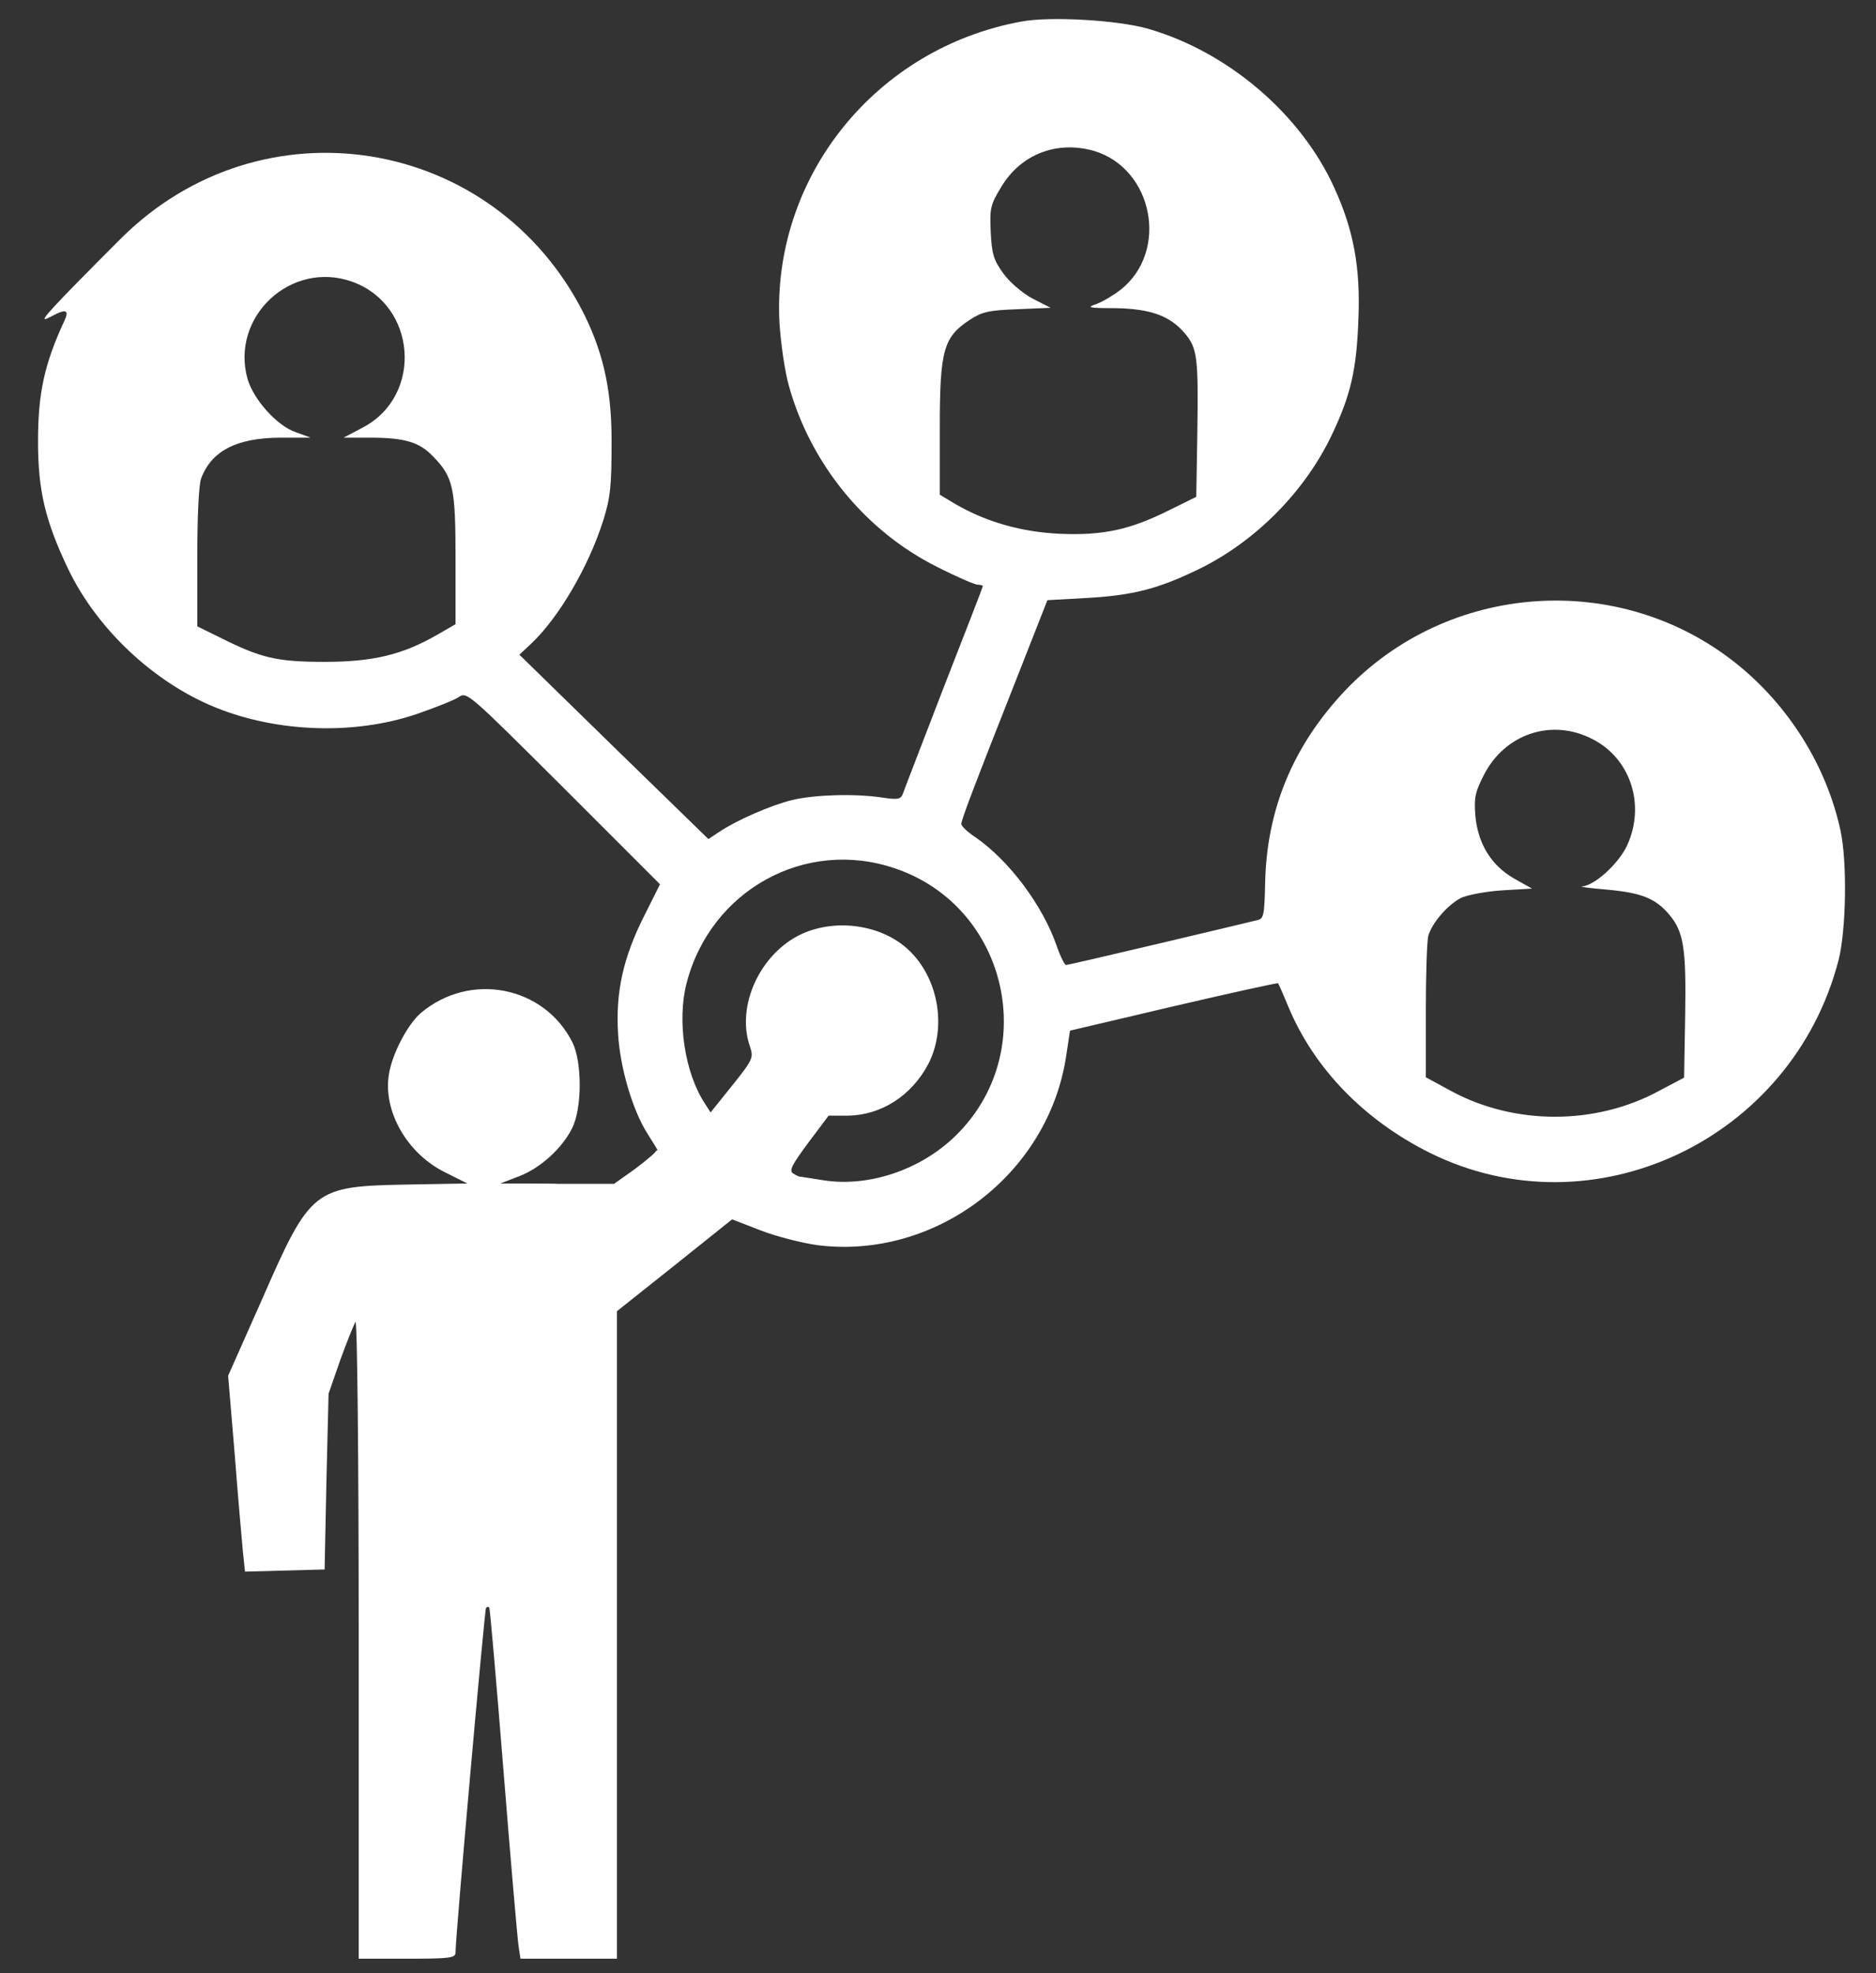 <?xml version="1.0" encoding="UTF-8"?>
<svg id="Laag_1" data-name="Laag 1" xmlns="http://www.w3.org/2000/svg" version="1.1" viewBox="0 0 523 550">
  <rect x="0" y="0" width="523" height="550" fill="#333333" stroke="none"/>
  <defs>
    <style>
      .cls-1 {
        fill: #fff;
        stroke-width: 0px;
      }
    </style>
  </defs>
  <path class="cls-1" d="M284.8,6c-40.7,7.4-69.6,43.4-67.5,84,.4,5.9,1.5,13.7,2.7,17.8,6.1,21.7,21.4,40.3,41.2,50.2,5.5,2.8,10.6,5,11.4,5s1.4.2,1.4.4-4.9,12.9-10.9,28.2c-5.9,15.4-11.1,28.7-11.4,29.7-.6,1.5-1.4,1.7-5.9,1-7.4-1.1-18.6-.8-24.9.7-5.8,1.4-15.5,5.6-20.4,8.9l-3,2-26.4-25.7-26.3-25.7,3.2-3c7.7-7.2,16.1-21.5,20.2-34.5,2-6.4,2.3-9.6,2.3-22s-1.6-23.2-7.7-35.5c-25-49.7-89.8-60.3-129.2-20.9s-10.8,12.5-15.6,22.7c-5.6,12.1-7.4,20.2-7.4,33.7s1.9,22,8.4,35.6c8.1,16.9,24.1,31.8,41.3,38.7s38.5,7.6,55.7,1.8c5.2-1.8,10.6-3.9,11.9-4.8,2.3-1.5,2.6-1.2,29.2,25.3l26.9,26.9-4.5,9c-5.7,11.3-7.9,21-7.2,32.5.5,9.4,4,21.4,8.2,28s2.5,4.3,2.5,4.7-2.7,2.7-5.9,5.1l-5.9,4.2h-15.8c0-.1-15.9-.1-15.9-.1l5.2-2c6-2.3,12-7.8,14.8-13.4s2.8-18.4.1-23.9c-7.9-15.8-28.6-19.8-42.3-8.2-3.7,3.2-8,11.4-8.9,17.2-1.6,10.2,5.1,21.9,15.5,27.1l6.4,3.2-16.9.3c-26,.5-26.8,1.1-40.3,31.9l-9.5,21.4,1.8,21.5c.9,11.8,2,24.1,2.3,27.3l.6,5.8,11.1-.3,11.1-.3.5-24.5.6-24.5,3.3-9.5c1.9-5.2,3.8-9.9,4.2-10.5.5-.5.9,37.6.9,88.3v89.2h13.5c12.2,0,13.5-.2,13.5-1.8,0-4.6,8.1-95.6,8.5-96s.7-.3.9-.1,2,20.9,4,45.9,3.9,47,4.2,48.7l.5,3.3h26.9v-180.5l16.1-12.8,16-12.8,8,3.1c4.4,1.7,11.5,3.5,15.8,4.1,32.8,4.1,64.2-19.6,69.3-52.5l1.1-7.3,28.9-6.8c15.9-3.7,29-6.6,29.1-6.4.2.2,1.5,3.2,2.9,6.6,7.2,17.2,21.1,31.5,39.3,40.6,45.6,22.7,101.2-3.6,114.1-53.8,2.1-8.5,2.4-27.2.5-36-3.9-18-14.4-34.8-29-46.5-32.6-26.1-80.4-22.8-109.2,7.6-14.4,15.3-21.8,33-22.2,53.7-.2,8.9-.4,9.8-2.2,10.2-1.1.3-13.4,3.2-27.3,6.5s-25.6,6-26,6-1.6-2.4-2.6-5.3c-3.9-11.3-13.2-23.7-22.5-30.2-2.3-1.5-4.1-3.2-4.1-3.8,0-1.1,2.8-8.6,16.1-42.3l7.9-20.1,10.8-.6c12.8-.7,19.9-2.5,30.9-7.8,16.1-7.7,30.1-21.8,37.7-37.9,5.2-11,6.8-18,7.3-32,.6-14.3-1.3-24.8-6.7-36.6-9.3-20.6-29.7-38-52-44.4-8.4-2.4-27.2-3.5-35.2-2ZM305.1,42.1c16.4,5,20.8,27.9,7.4,38.6-1.9,1.5-4.9,3.3-6.7,4-3,1-2.6,1.2,5.2,1.2,9.8.2,15.1,2.1,19.3,7,3.5,4.2,3.8,6.6,3.5,27.6l-.3,18-7.5,3.7c-11,5.5-18.5,7.1-30.5,6.6-10.8-.5-20.5-3.3-29-8.2l-4.5-2.7v-18.6c0-21.6,1-25.3,8.3-30.1,3.5-2.3,5.3-2.7,13.3-3l9.3-.4-5.1-2.6c-2.9-1.6-6.3-4.5-8.1-7-2.7-3.7-3.2-5.4-3.5-11.5-.3-6.7-.1-7.6,3-12.7,5.5-9.1,15.6-12.9,25.9-9.9ZM98.1,78.5c18.1,6.4,20,31.8,3,40.7l-5.3,2.8h7.3c9.6,0,13.8,1.2,17.6,5.2,5.7,5.8,6.3,8.8,6.3,28.7v18.1l-5.2,3c-9.6,5.5-17.8,7.5-31.3,7.5s-17.8-1.1-29.2-6.8l-6.3-3.1v-19.2c0-11.2.4-20.4,1.1-22.1,2.9-7.6,9.8-11.2,21.9-11.3h8.5c0-.1-4-1.5-4-1.5-5.3-1.8-11.8-9.1-13.5-14.9-4.8-17.3,12.1-33.1,29.1-27.1ZM443.9,206c10.7,5.4,14.9,18.4,9.7,29.7-2.4,5.1-9,11.1-12.5,11.4-.9.1,2.3.5,7,.9,9.6.9,13.4,2.4,17.3,7,4,4.8,4.7,9.3,4.4,28.1l-.3,17.3-7,3.7c-17.7,9.6-40.3,9.6-58,0l-7-3.8v-18.4c0-10.1.3-19.6.7-21.1,1.1-3.6,5.3-8.5,9.1-10.5,1.7-.8,6.8-1.8,11.4-2.1l8.4-.5-5-2.8c-6.4-3.7-10.1-9.7-10.8-17.6-.4-5,0-6.6,2.4-11.3,5.9-11.5,18.9-15.8,30.2-10ZM249.6,242.1c31.5,10.7,40.6,51.3,16.8,74.5-9.8,9.6-24.4,14.4-36.9,12.4-3.3-.5-6.2-1-6.5-1s-1.1-.4-1.9-.9c-1.2-.8-.3-2.4,4.2-8.5l5.7-7.6h5.3c9.3-.1,17.8-5.5,22.5-14.4,5.2-10.1,2.9-23.9-5.5-31.8-7.4-7-20.2-8.9-29.9-4.4-11.5,5.4-18.3,20.1-14.3,31.4,1,3,.8,3.6-4.9,10.7l-6.1,7.6-1.6-2.5c-5.6-8.5-7.8-23-5.1-33.5,6.7-26,33.2-40.6,58.2-32Z"/>
</svg>